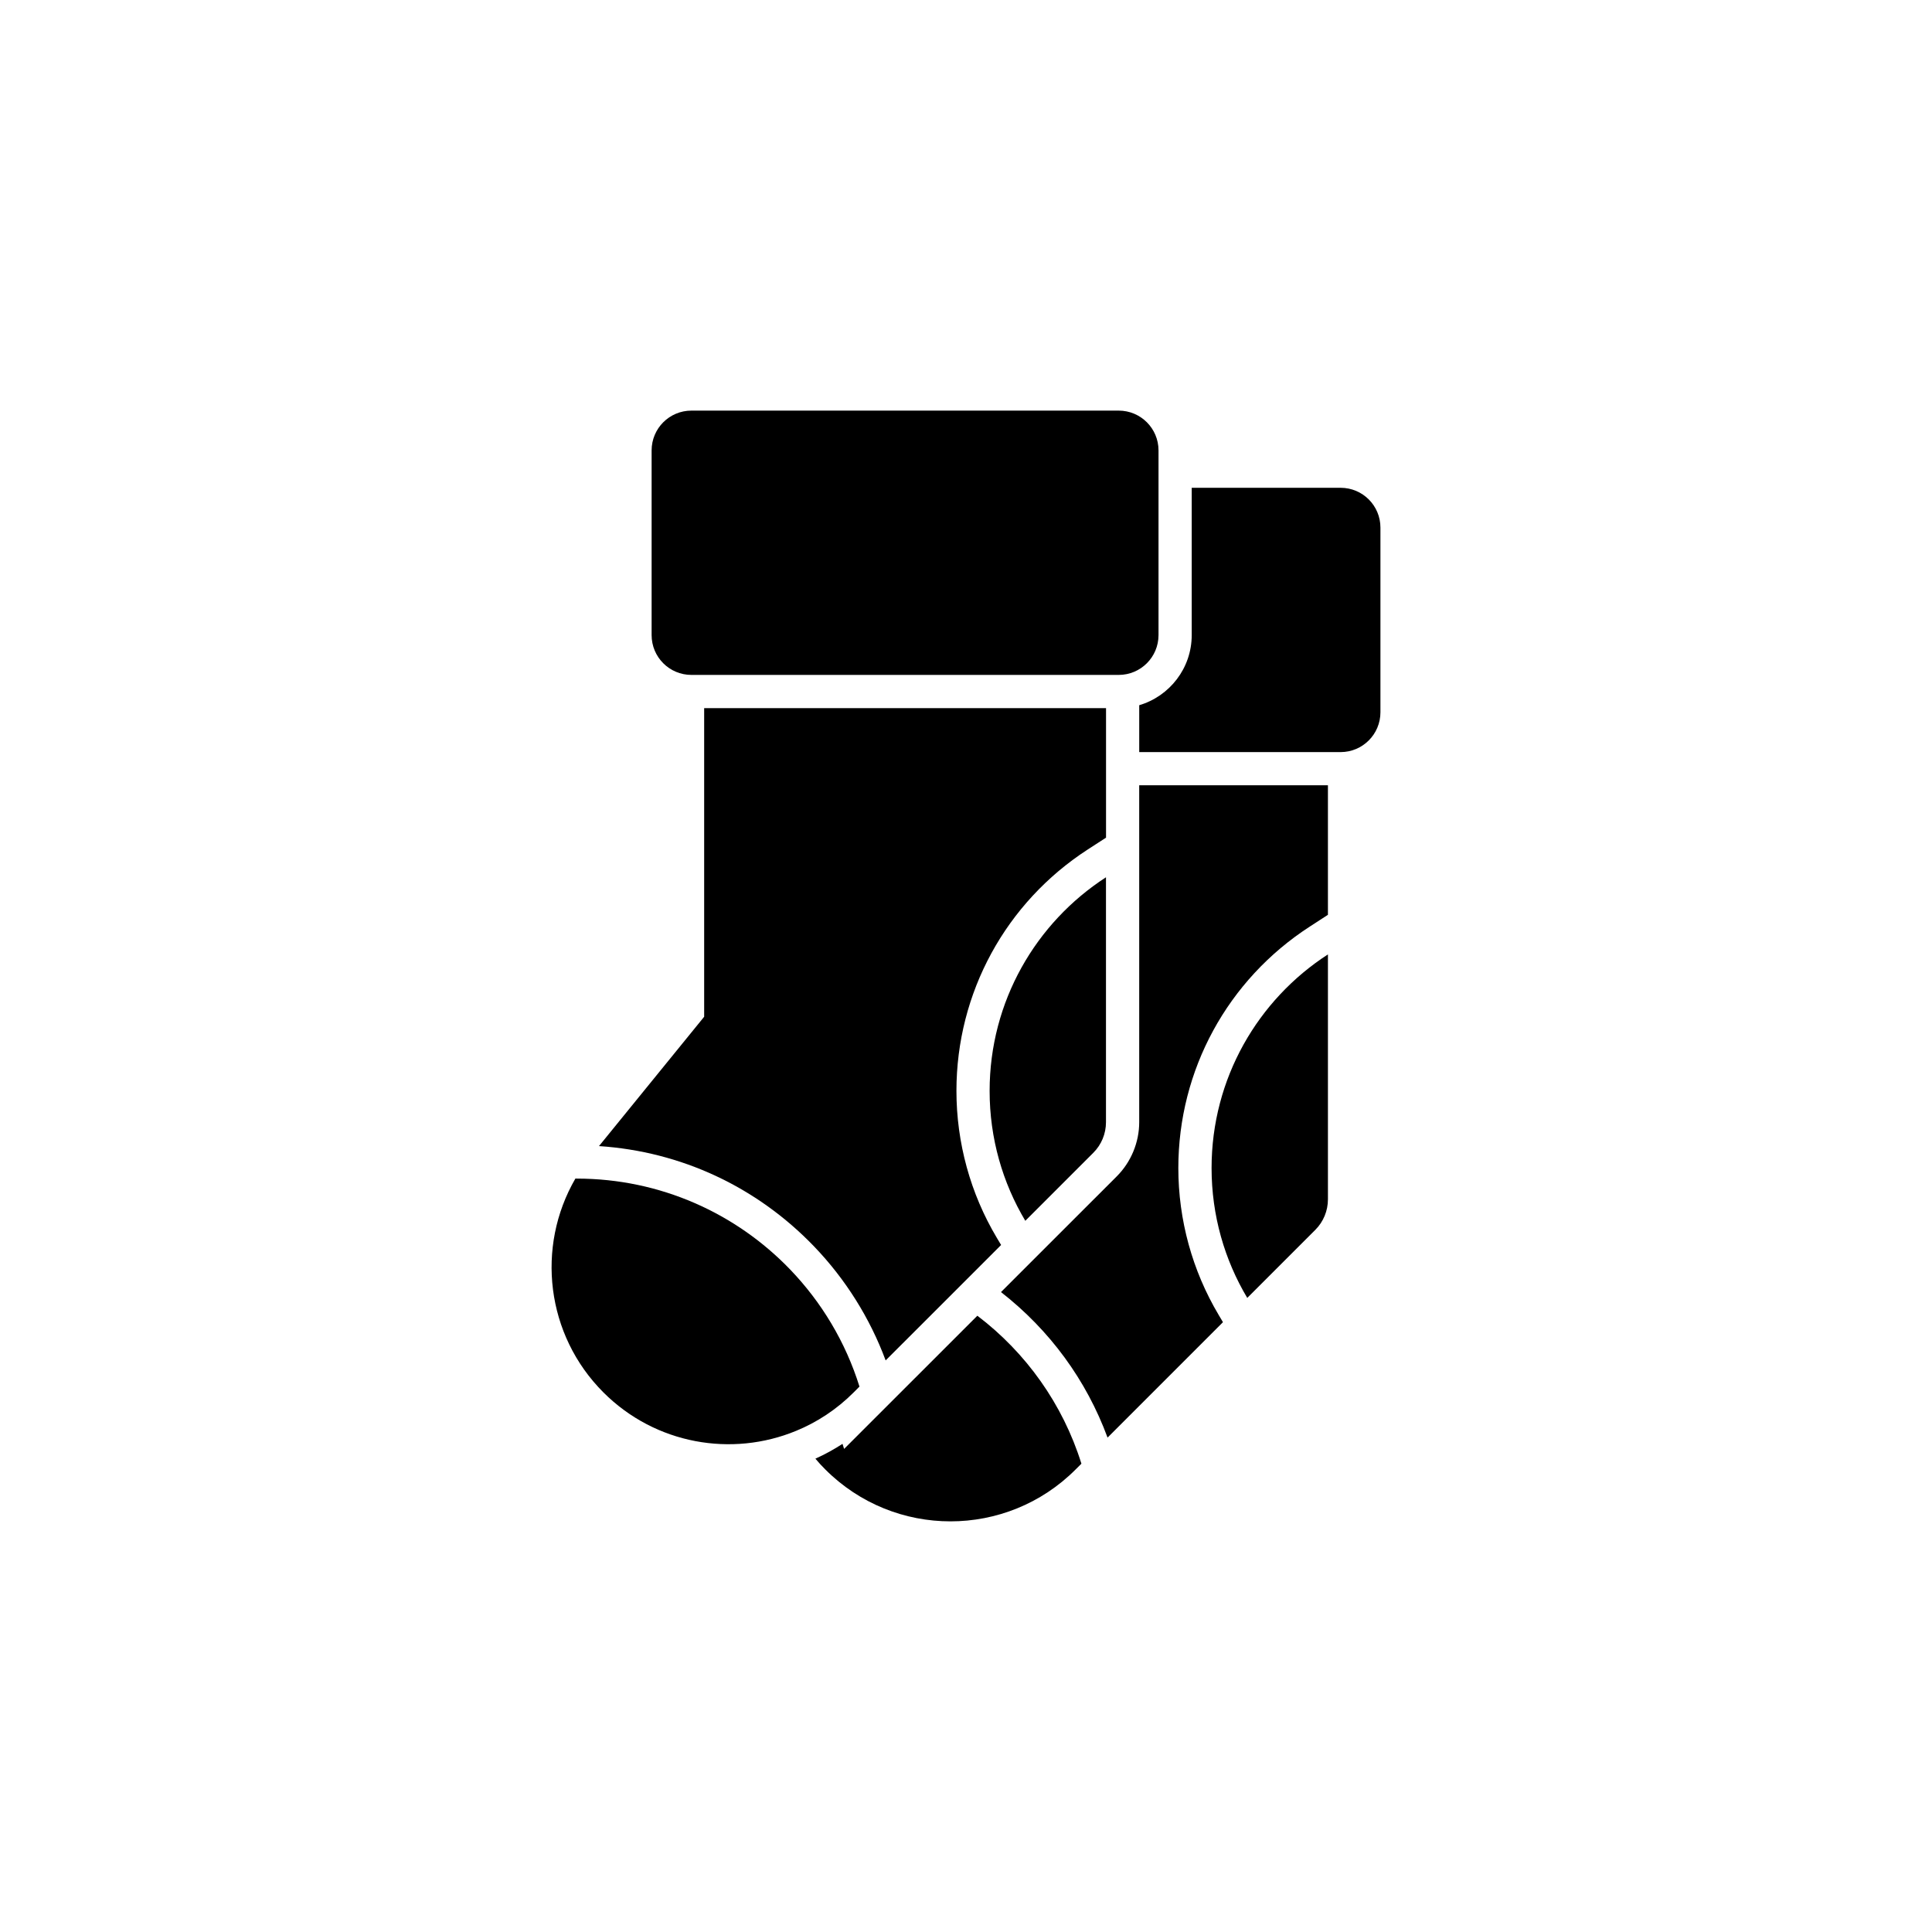 <?xml version="1.0" encoding="UTF-8"?>
<!-- Uploaded to: SVG Repo, www.svgrepo.com, Generator: SVG Repo Mixer Tools -->
<svg fill="#000000" width="800px" height="800px" version="1.1" viewBox="144 144 512 512" xmlns="http://www.w3.org/2000/svg">
 <g>
  <path d="m456.27 453.54c0-25.957 13.035-49.883 34.863-64.004l4.781-3.102v-34.324h-50.012v89.289c0 5.336-2.168 10.566-5.941 14.34l-26.027 26.012-4.66 4.664c12.93 10.082 22.617 23.32 28.238 38.562l30.586-30.586-1.137-1.914c-6.992-11.75-10.691-25.203-10.691-38.938z"/>
  <path d="m403.01 492.68-1.223 1.219-23.145 23.141-2.188 2.188s-0.012 0-0.012 0.004l-8.746 8.746-0.418-1.34c-2.289 1.477-4.684 2.801-7.188 3.926 0.816 0.984 1.703 1.941 2.637 2.871 18.312 18.32 48.008 18.32 66.312 0l1.547-1.543c-4.922-15.777-14.695-29.438-27.578-39.211z"/>
  <path d="m359.74 474.32c8.309 8.637 14.809 19.004 18.965 30.203l16.863-16.852 13.734-13.738-1.145-1.914c-6.992-11.73-10.691-25.195-10.691-38.93 0-25.957 13.035-49.883 34.859-64.008l4.785-3.094v-34.328h-106.5v81.789l-27.871 34.277c21.711 1.434 41.766 10.75 57.004 26.594z"/>
  <path d="m327.24 322.86h113.22c5.84 0 10.559-4.719 10.559-10.559v-48.93c0-5.836-4.719-10.555-10.559-10.555h-113.22c-5.836 0-10.555 4.719-10.555 10.555v48.93c0 5.844 4.715 10.559 10.555 10.559z"/>
  <path d="m499.27 273.27h-39.453v39.035c0 8.785-5.879 16.211-13.91 18.582v12.426h53.363c5.84 0 10.559-4.727 10.559-10.559v-48.93c0-5.84-4.719-10.555-10.559-10.555z"/>
  <path d="m406.26 433.11c0 12.574 3.449 24.344 9.457 34.414l18.02-18.02c2.152-2.144 3.359-5.062 3.359-8.102v-64.914c-18.555 12.008-30.836 32.875-30.836 56.621z"/>
  <path d="m371.77 511.46c-3.672-11.777-10.035-22.359-18.379-31.035-14.281-14.848-34.352-24.086-56.586-24.086h-0.324c-10.504 18.113-7.789 41.449 7.43 56.664 13.805 13.801 34.078 17.199 51.055 10.191 5.559-2.277 10.762-5.684 15.266-10.191z"/>
  <path d="m465.08 453.54c0 12.582 3.449 24.348 9.457 34.422l18.02-18.02c2.152-2.144 3.359-5.062 3.359-8.102v-64.914c-18.559 12.008-30.836 32.875-30.836 56.613z"/>
 </g>
</svg>